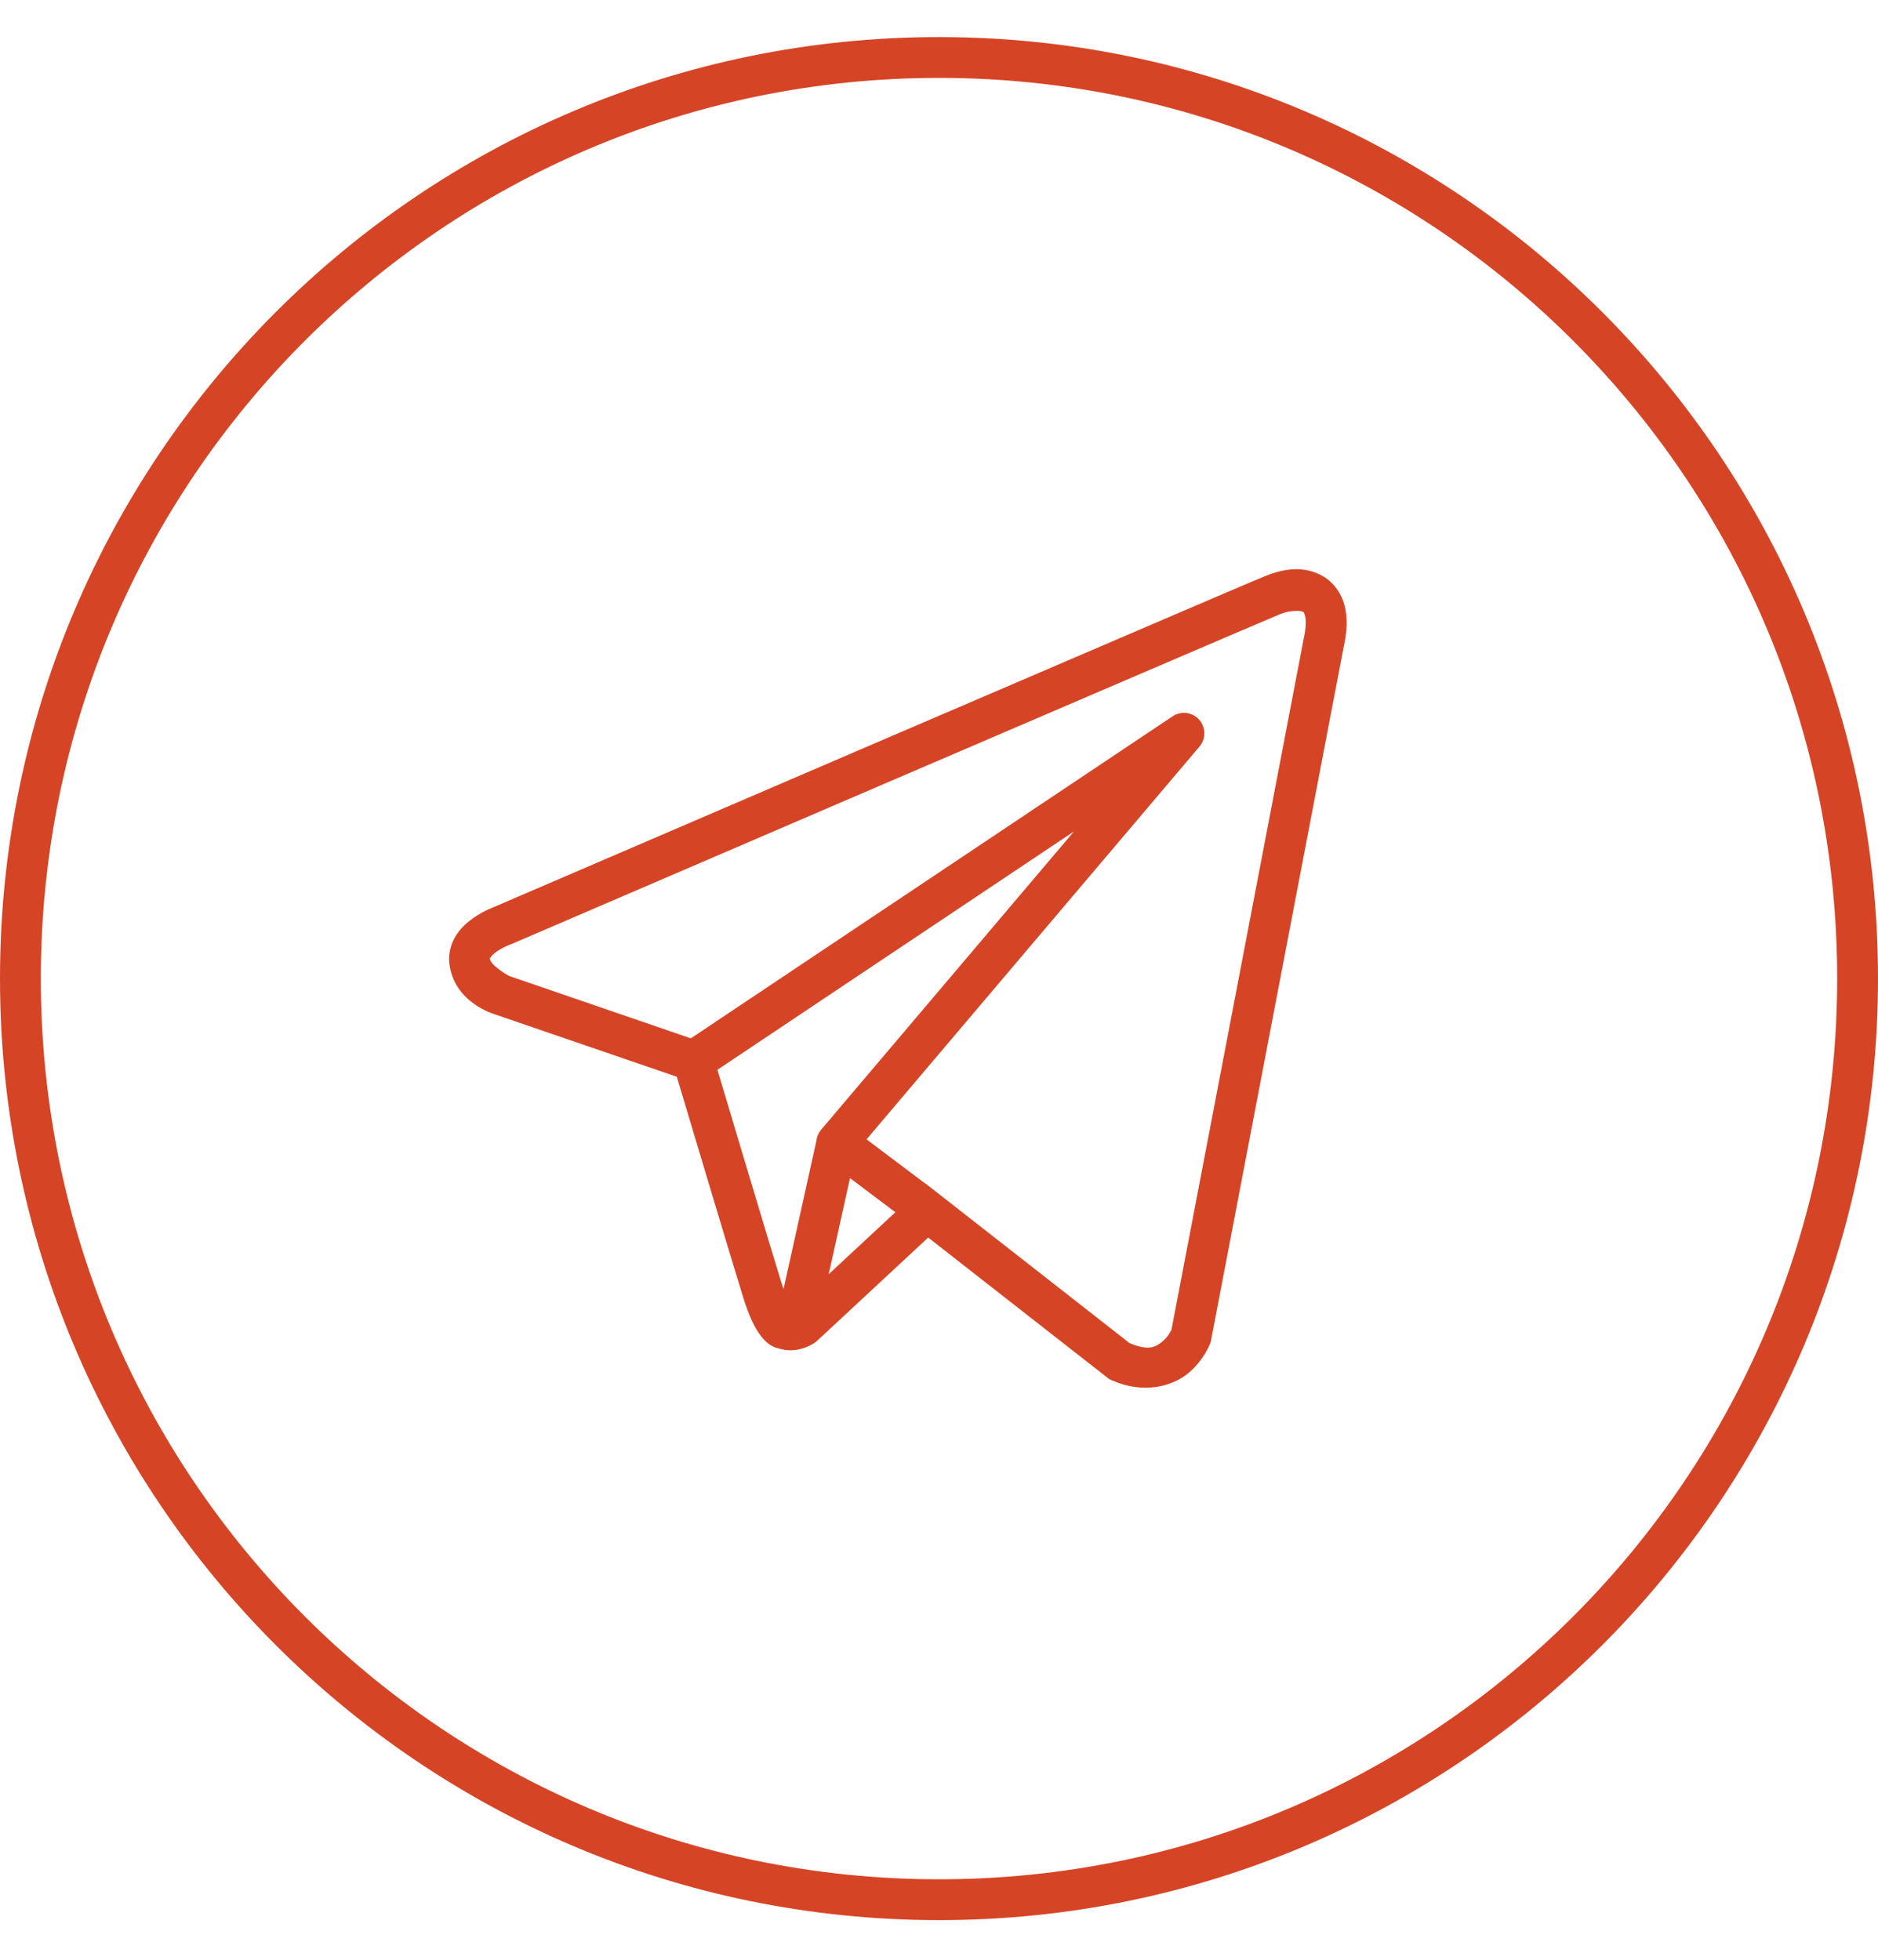 <?xml version="1.0" encoding="UTF-8"?> <svg xmlns="http://www.w3.org/2000/svg" width="46" height="48" viewBox="0 0 46 48" fill="none"> <path d="M45.5 23.968C45.5 36.43 35.425 46.529 23 46.529C10.575 46.529 0.5 36.43 0.5 23.968C0.5 11.507 10.575 1.408 23 1.408C35.425 1.408 45.5 11.507 45.5 23.968Z" stroke="#D64426"></path> <path d="M31.688 13.943C31.444 13.954 31.207 14.022 30.994 14.108C30.782 14.193 29.564 14.714 27.765 15.486C25.966 16.257 23.628 17.261 21.31 18.256C16.674 20.248 12.118 22.207 12.118 22.207L12.152 22.195C12.152 22.195 11.877 22.287 11.598 22.482C11.459 22.579 11.309 22.704 11.186 22.888C11.063 23.071 10.973 23.331 11.007 23.605C11.126 24.57 12.123 24.844 12.123 24.844L12.127 24.846L16.578 26.373C16.692 26.753 17.928 30.891 18.201 31.768C18.351 32.252 18.491 32.532 18.638 32.722C18.712 32.818 18.788 32.892 18.873 32.946C18.907 32.967 18.943 32.983 18.978 32.997C18.979 32.998 18.979 32.997 18.98 32.997C18.984 32.999 18.988 32.999 18.992 33.001L18.981 32.998C18.989 33.002 18.997 33.007 19.005 33.01C19.021 33.016 19.031 33.016 19.051 33.02C19.561 33.198 19.983 32.867 19.983 32.867L20 32.853L22.735 30.311L27.172 33.78L27.228 33.805C28.005 34.151 28.707 33.958 29.096 33.641C29.485 33.323 29.638 32.914 29.638 32.914L29.655 32.871L32.915 15.831C32.999 15.45 33.011 15.12 32.932 14.823C32.853 14.525 32.662 14.266 32.422 14.123C32.182 13.979 31.931 13.933 31.688 13.943ZM31.714 14.963C31.813 14.958 31.886 14.969 31.91 14.983C31.933 14.997 31.943 14.995 31.965 15.079C31.987 15.163 31.999 15.34 31.939 15.617L31.937 15.623L28.695 32.564C28.687 32.581 28.619 32.737 28.465 32.863C28.308 32.992 28.133 33.092 27.668 32.897L22.816 29.102L22.679 28.995L22.676 28.998L21.225 27.906L29.38 18.286C29.443 18.212 29.483 18.122 29.495 18.026C29.508 17.93 29.492 17.832 29.451 17.745C29.409 17.657 29.343 17.584 29.261 17.533C29.178 17.483 29.083 17.457 28.987 17.459C28.892 17.462 28.801 17.491 28.722 17.544L16.921 25.432L12.463 23.901C12.463 23.901 12.021 23.654 11.999 23.482C11.998 23.473 11.993 23.481 12.016 23.447C12.039 23.413 12.097 23.355 12.169 23.304C12.314 23.203 12.48 23.141 12.48 23.141L12.496 23.136L12.513 23.129C12.513 23.129 17.069 21.169 21.704 19.178C24.022 18.182 26.36 17.179 28.159 16.408C29.956 15.637 31.256 15.082 31.366 15.038C31.491 14.988 31.615 14.967 31.714 14.963ZM26.306 20.364L20.122 27.659L20.119 27.662C20.109 27.674 20.1 27.686 20.091 27.698C20.081 27.712 20.072 27.726 20.064 27.74C20.029 27.799 20.007 27.865 19.998 27.933C19.998 27.935 19.998 27.936 19.998 27.937L19.193 31.57C19.179 31.531 19.17 31.516 19.156 31.47V31.469C18.9 30.645 17.733 26.742 17.572 26.202L26.306 20.364ZM20.82 28.855L21.931 29.691L20.298 31.209L20.82 28.855Z" fill="#D64426"></path> </svg> 